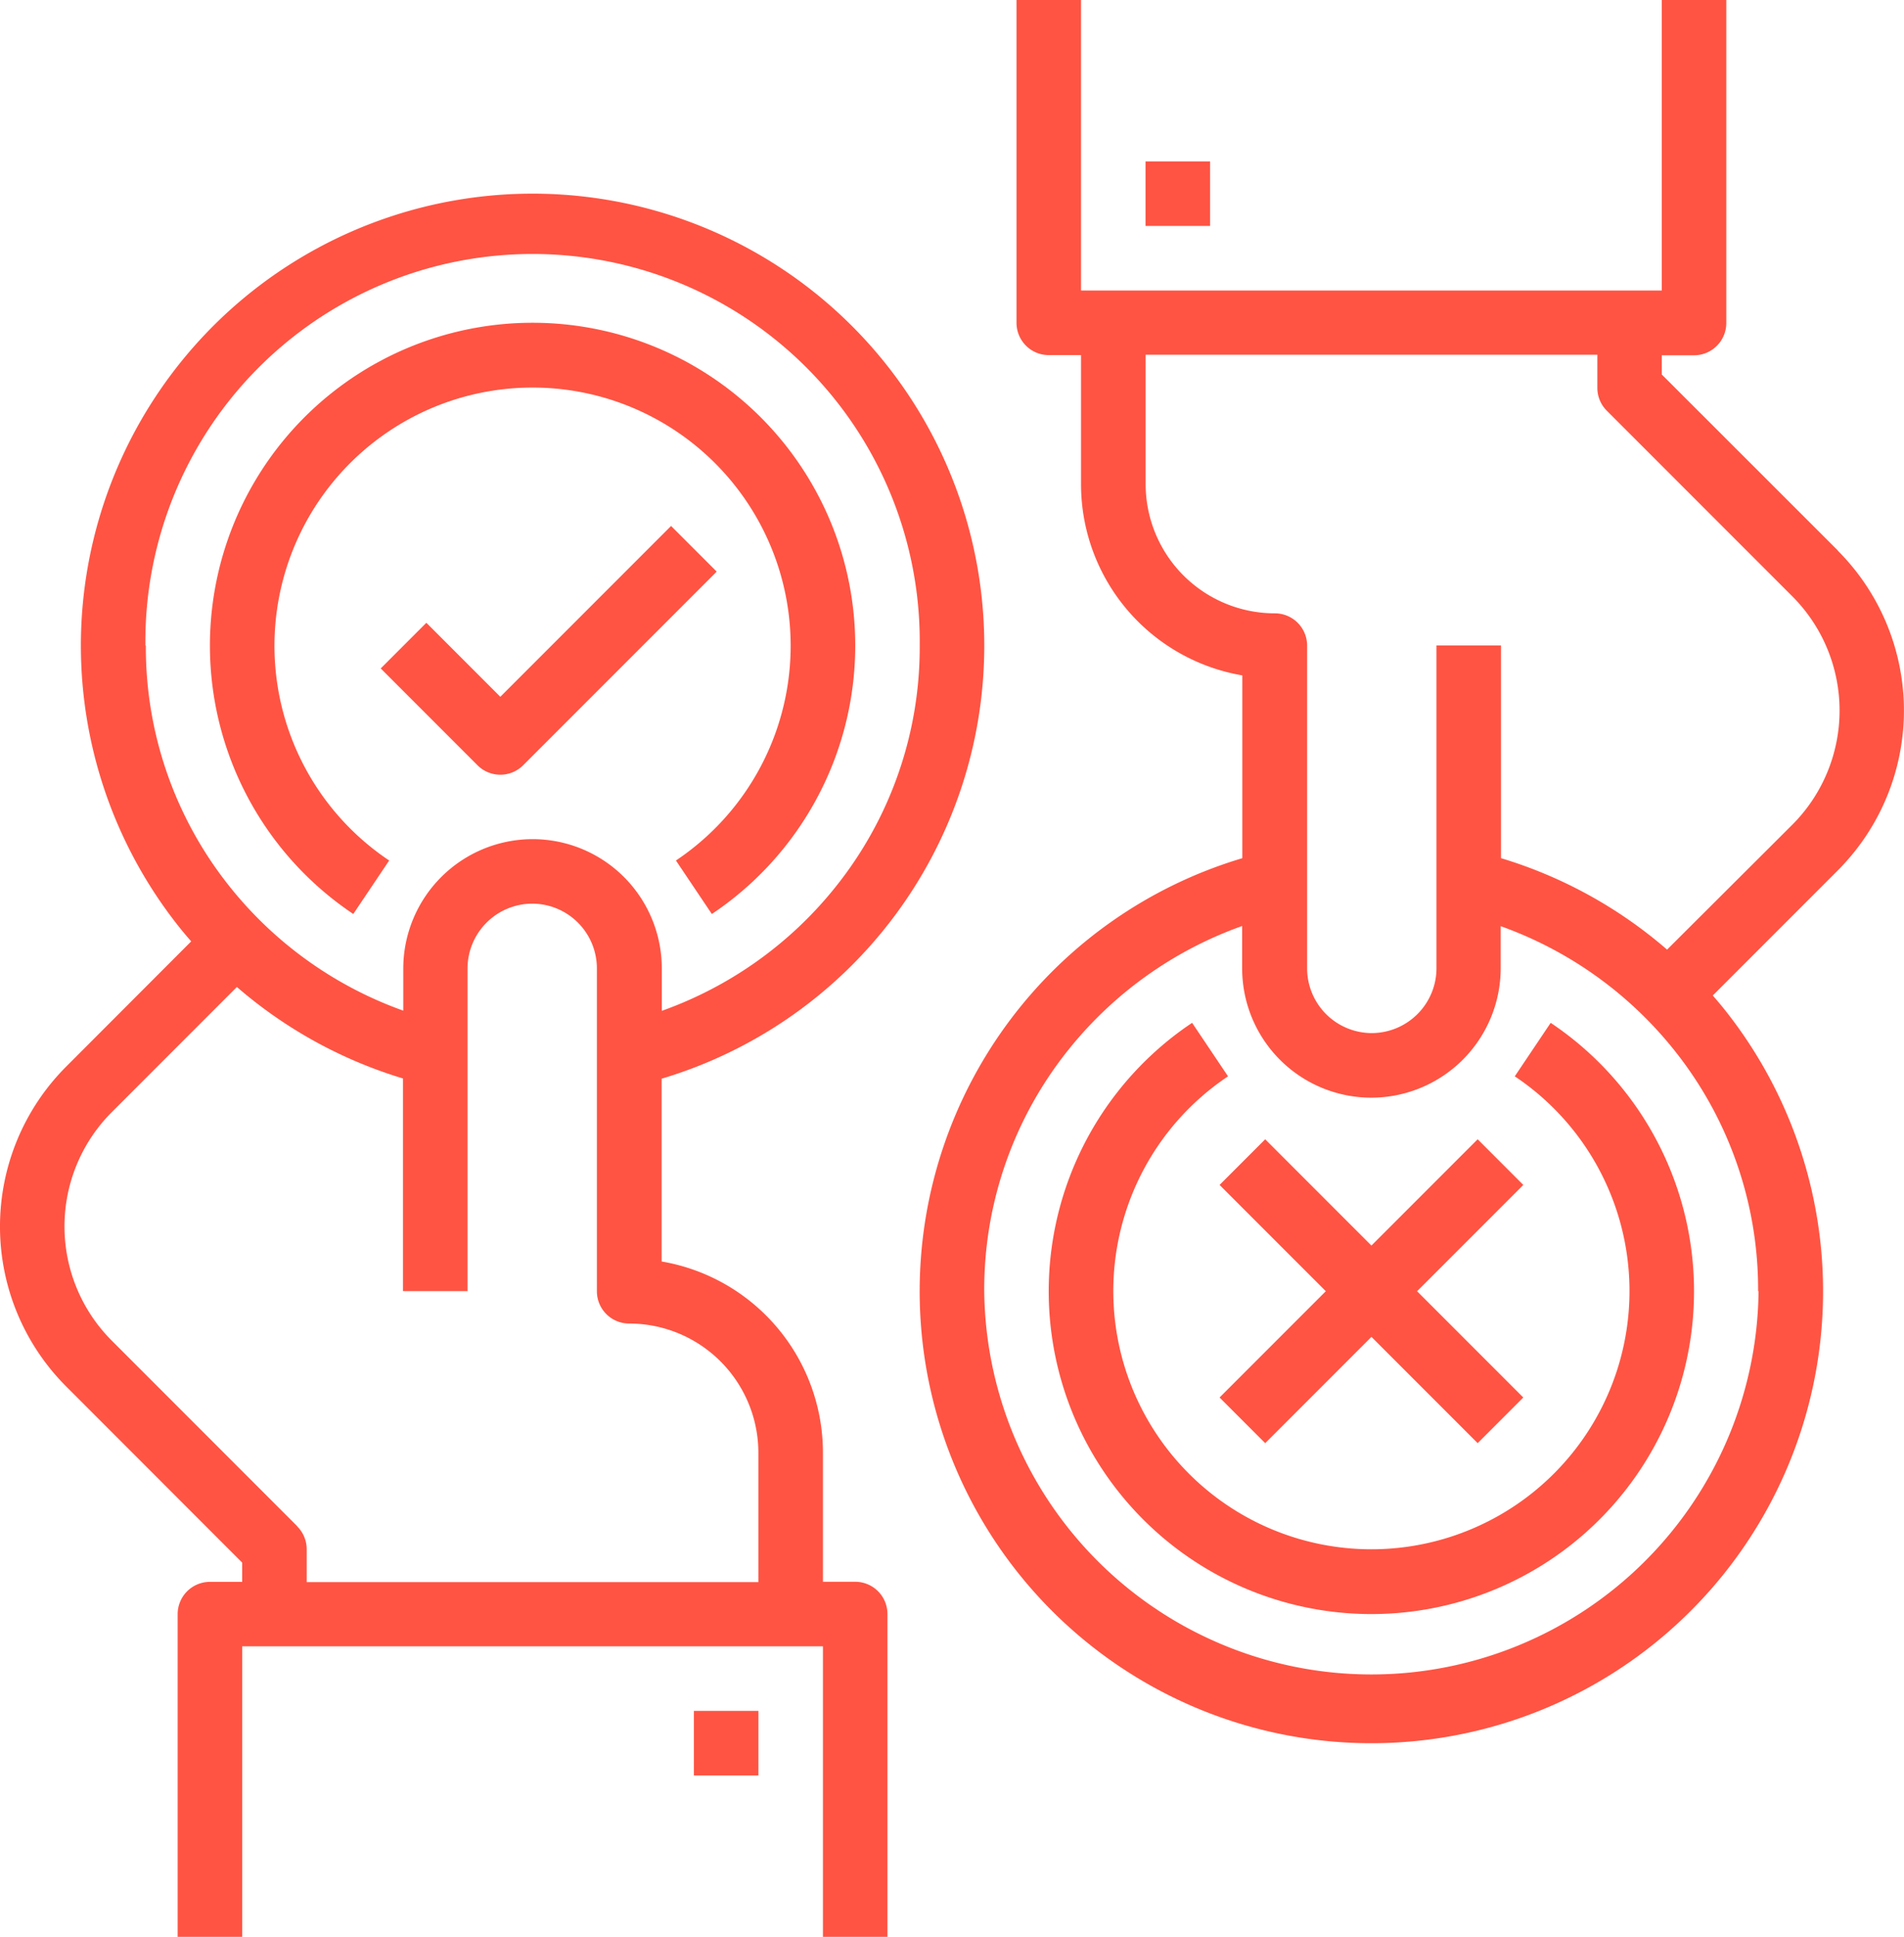 <?xml version="1.0" encoding="UTF-8"?> <svg xmlns="http://www.w3.org/2000/svg" width="42.729" height="43.443" viewBox="0 0 42.729 43.443"><g id="agreement" transform="translate(-19.948 -16)"><path id="Path_5519" data-name="Path 5519" d="M39.14,95.129h-.724v-2.9a4.351,4.351,0,0,0-3.62-4.284v-4.1a10.137,10.137,0,1,0-10.81-3.38q.124.154.253.3L21.43,83.577a5.074,5.074,0,0,0,0,7.168L25.383,94.7v.431h-.724a.724.724,0,0,0-.724.724v7.241h1.448V96.577H38.416v6.517h1.448V95.853A.724.724,0,0,0,39.14,95.129Zm-15.929-21a8.689,8.689,0,1,1,17.377,0,8.593,8.593,0,0,1-1.9,5.429A8.745,8.745,0,0,1,34.8,82.323v-.951a2.9,2.9,0,0,0-2.9-2.9h-.007a2.906,2.906,0,0,0-2.895,2.9v.947a8.746,8.746,0,0,1-3.877-2.759,8.594,8.594,0,0,1-1.9-5.429Zm3.408,19.754-4.165-4.165a3.624,3.624,0,0,1,0-5.12l2.81-2.81a10.182,10.182,0,0,0,3.728,2.052v4.77h1.448V81.372a1.456,1.456,0,0,1,1.45-1.453h0a1.453,1.453,0,0,1,1.453,1.453v7.241a.724.724,0,0,0,.724.724,2.9,2.9,0,0,1,2.9,2.9v2.9H26.831V94.4a.724.724,0,0,0-.212-.512Z" transform="translate(0 -43.65)" fill="#ff5443"></path><path id="Path_5520" data-name="Path 5520" d="M192,440h1.448v1.448H192Z" transform="translate(-156.48 -385.625)" fill="#ff5443"></path><path id="Path_5521" data-name="Path 5521" d="M75.21,109.273l.806-1.2a5.792,5.792,0,1,1,6.435,0l.806,1.2a7.241,7.241,0,1,0-8.046,0Z" transform="translate(-47.334 -72.772)" fill="#ff5443"></path><path id="Path_5522" data-name="Path 5522" d="M120.86,146.343l-3.832,3.832-1.66-1.66-1.024,1.024,2.172,2.172a.724.724,0,0,0,1.024,0l4.344-4.344Z" transform="translate(-85.852 -118.546)" fill="#ff5443"></path><path id="Path_5523" data-name="Path 5523" d="M304,56h1.448v1.448H304Z" transform="translate(-258.344 -36.38)" fill="#ff5443"></path><path id="Path_5524" data-name="Path 5524" d="M268.609,28.349,264.656,24.4v-.431h.724a.724.724,0,0,0,.724-.724V16h-1.448v6.517H251.623V16h-1.448v7.241a.724.724,0,0,0,.724.724h.724v2.9a4.351,4.351,0,0,0,3.62,4.284v4.1a10.137,10.137,0,1,0,10.81,3.38q-.124-.154-.253-.3l2.808-2.808a5.074,5.074,0,0,0,0-7.168Zm-1.781,16.613a8.689,8.689,0,0,1-17.377,0,8.593,8.593,0,0,1,1.9-5.429,8.745,8.745,0,0,1,3.888-2.763v.951a2.9,2.9,0,0,0,2.9,2.9h.007a2.906,2.906,0,0,0,2.895-2.9v-.947a8.746,8.746,0,0,1,3.877,2.759,8.593,8.593,0,0,1,1.9,5.429ZM264.775,37.3a10.182,10.182,0,0,0-3.728-2.052v-4.77H259.6v7.241a1.456,1.456,0,0,1-1.45,1.453h0a1.453,1.453,0,0,1-1.453-1.453V30.481a.724.724,0,0,0-.724-.724,2.9,2.9,0,0,1-2.9-2.9v-2.9h10.137V24.7a.724.724,0,0,0,.212.512l4.165,4.165a3.624,3.624,0,0,1,0,5.12Z" transform="translate(-207.415)" fill="#ff5443"></path><g id="Group_2781" data-name="Group 2781" transform="translate(43.484 38.941)"><path id="Path_5525" data-name="Path 5525" d="M291.26,269.473l-.806,1.2a5.792,5.792,0,1,1-6.435,0l-.806-1.2a7.241,7.241,0,1,0,8.046,0Z" transform="translate(-279.996 -269.472)" fill="#ff5443"></path><path id="Path_5526" data-name="Path 5526" d="M324.727,301.751l-2.384,2.384,1.024,1.024,2.384-2.384,2.384,2.384,1.024-1.024-2.384-2.384,2.384-2.384-1.024-1.024-2.384,2.384-2.384-2.384-1.024,1.024Z" transform="translate(-318.51 -295.73)" fill="#ff5443"></path></g></g></svg> 